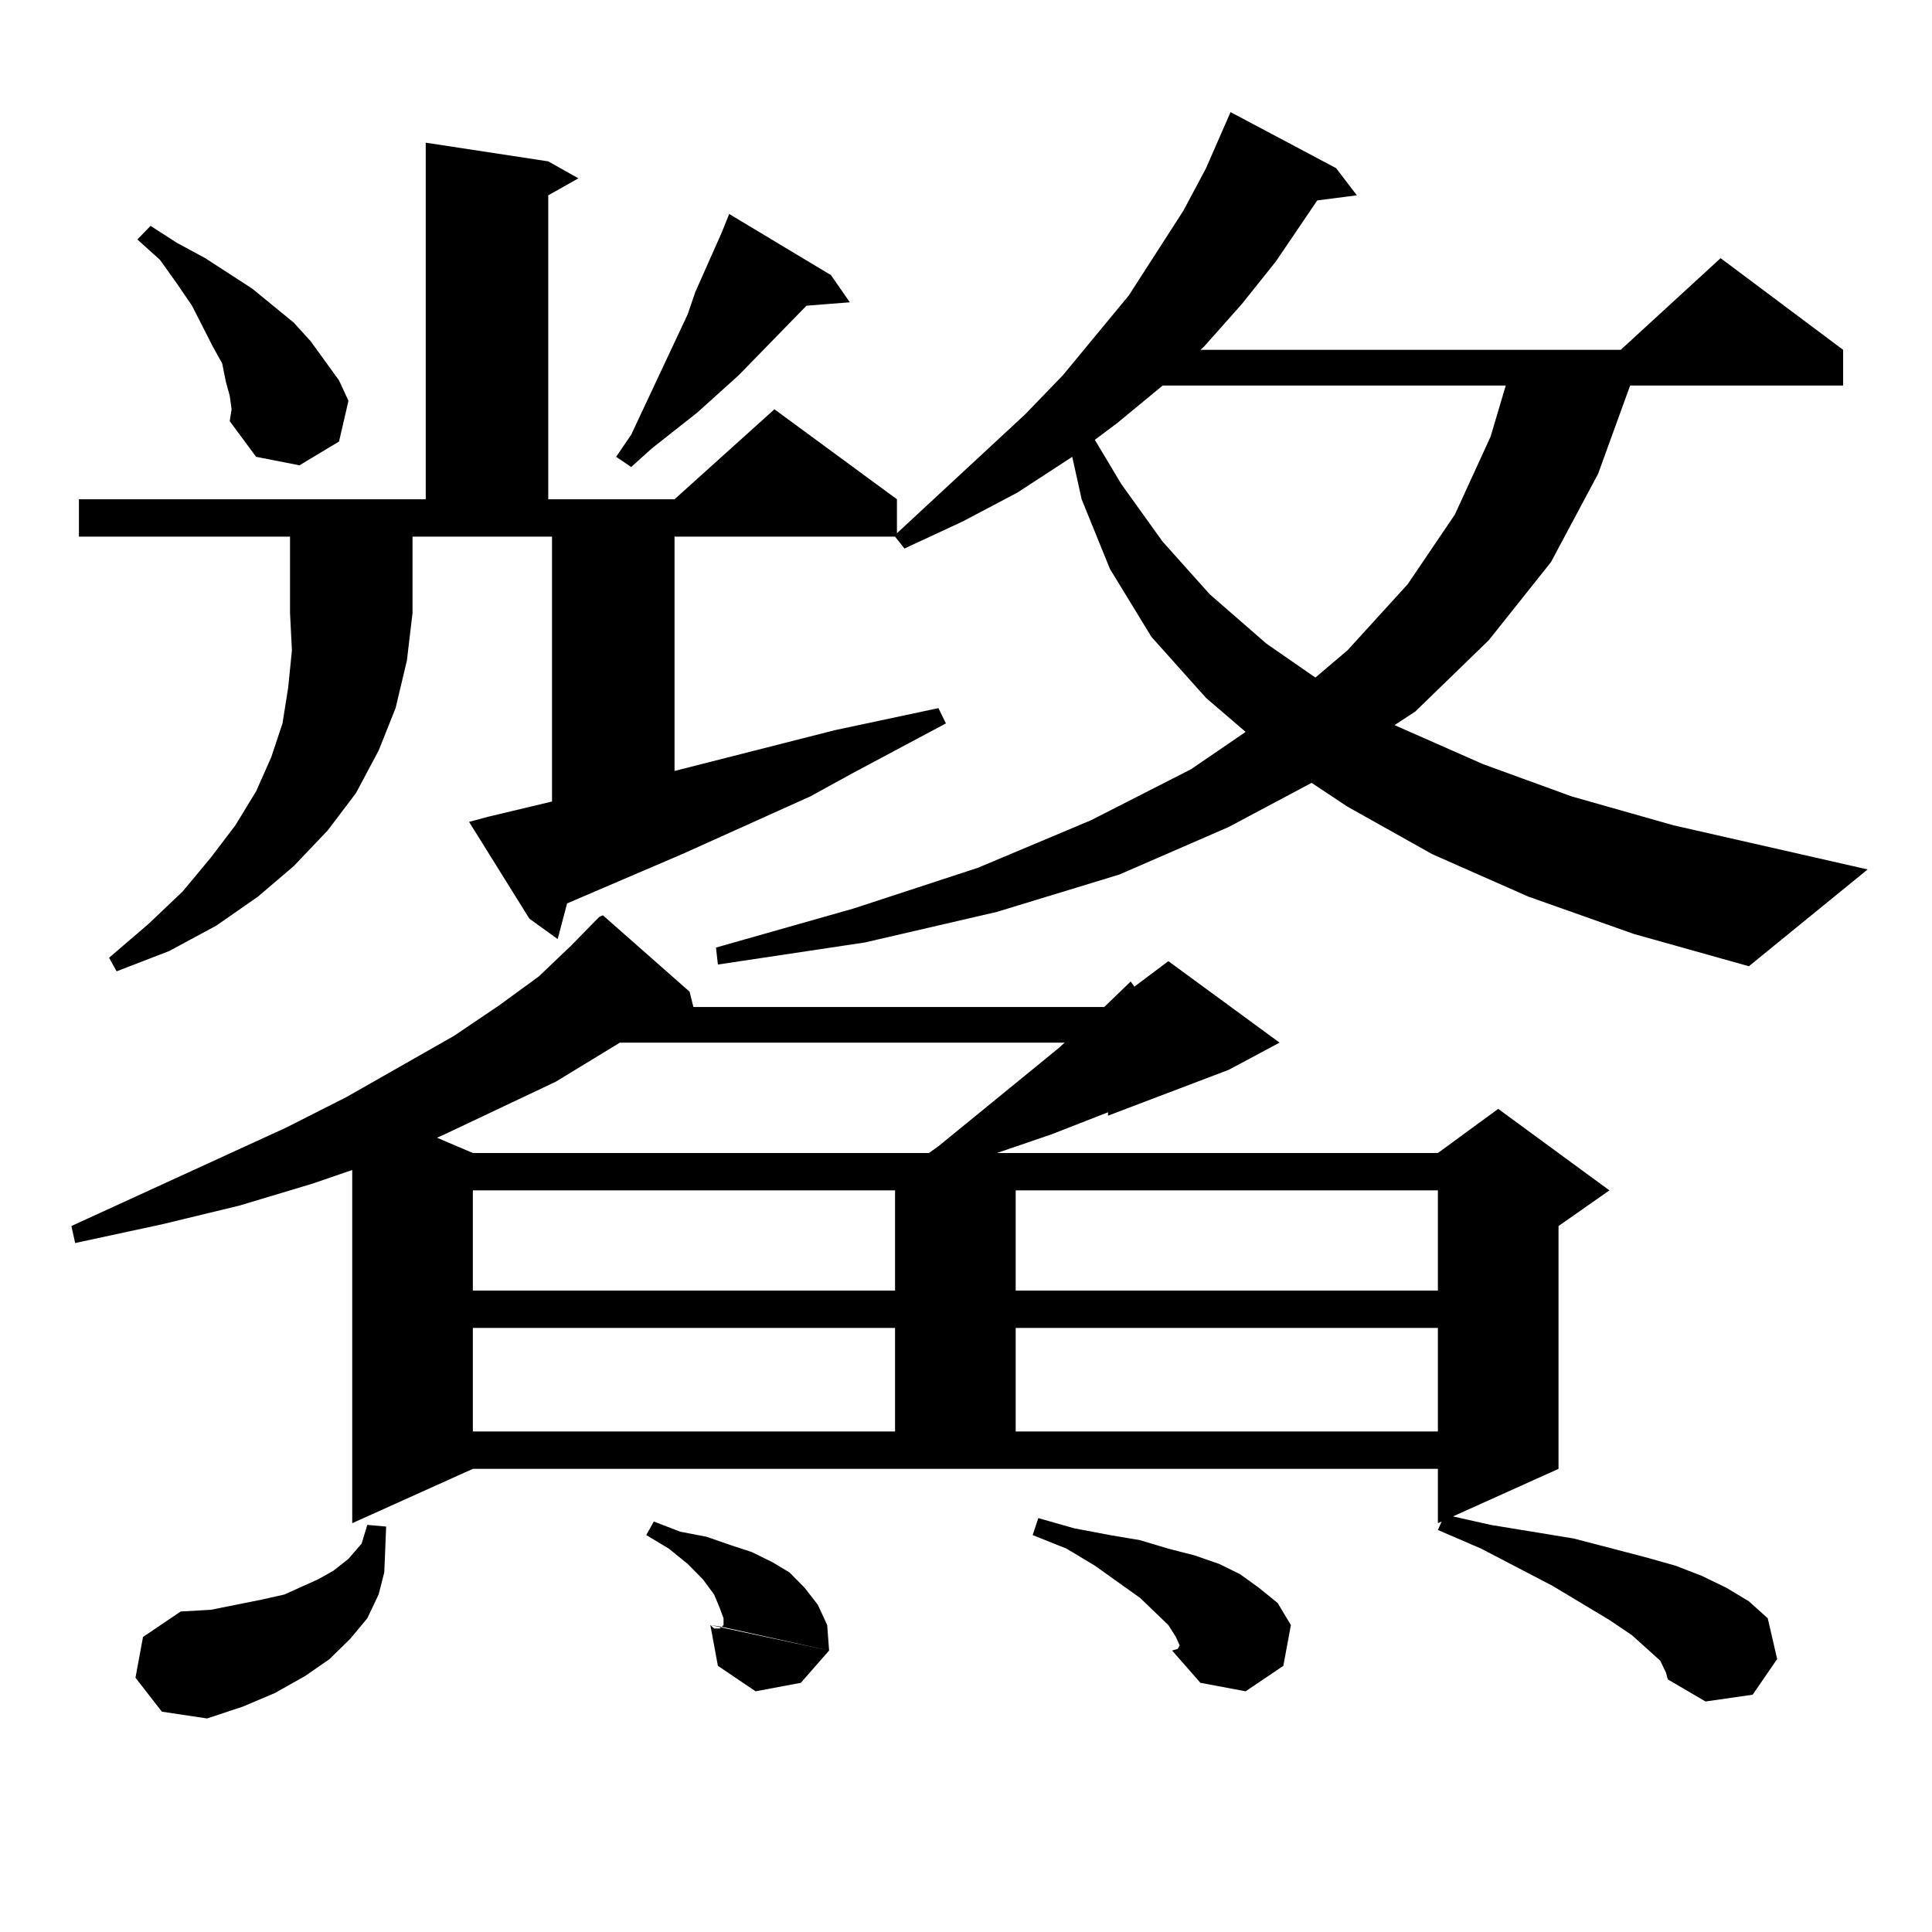 <?xml version="1.0" encoding="utf-8"?>
<!-- Generator: Adobe Illustrator 16.0.0, SVG Export Plug-In . SVG Version: 6.00 Build 0)  -->
<!DOCTYPE svg PUBLIC "-//W3C//DTD SVG 1.1//EN" "http://www.w3.org/Graphics/SVG/1.1/DTD/svg11.dtd">
<svg version="1.1" id="图层_1" xmlns="http://www.w3.org/2000/svg" xmlns:xlink="http://www.w3.org/1999/xlink" x="0px" y="0px"
	 width="1000px" height="1000px" viewBox="0 0 1000 1000" enable-background="new 0 0 1000 1000" xml:space="preserve">
<path d="M859.369,859.594l-6.829-6.152l-7.805-7.031l-11.707-7.91l-29.268-17.578l-37.072-19.336l-22.438-9.668l1.951-4.395
	l-1.951,0.879v-28.125h-499.5l-62.438,28.125V605.59l-20.487,7.031l-38.048,11.426l-39.999,9.668l-44.877,9.668l-1.951-8.789
	l111.217-50.977l31.219-15.82l55.608-31.641l23.414-15.82l20.487-14.941l16.585-15.82l14.634-14.941l1.951-0.879l44.877,39.551
	l1.951,7.91h212.678l13.658-13.184l1.951,2.637l17.561-13.184l57.56,42.188l-26.341,14.063l-62.438,23.73v-1.758l-29.268,11.426
	l-28.292,9.668H744.25l31.219-22.852l57.56,42.188l-26.341,18.457v125.684l-54.633,24.609l19.512,4.395l42.926,7.031l37.072,9.668
	l15.609,4.395l13.658,5.273l12.683,6.152l11.707,7.031l9.756,8.789l4.878,21.094l-12.683,18.457l-24.39,3.516l-19.512-11.426
	l-0.976-3.516L859.369,859.594z M40.853,277.758v-19.336H220.36V73.852l63.413,9.668l15.609,8.789l-15.609,8.789v157.324h65.364
	l51.706-46.582l63.413,46.582V276l66.34-61.523l19.512-20.215l34.146-41.309l28.292-43.945l11.707-21.973l12.683-29.004
	l54.633,29.004l10.731,14.063l-20.487,2.637l-21.463,31.641l-17.561,21.973l-19.512,21.973l-1.951,1.758h217.556l51.706-47.461
	l63.413,47.461v18.457H843.76l-16.585,45.703l-24.39,45.703l-32.194,40.43l-38.048,36.914l-10.731,7.031l45.853,20.215
	l45.853,16.699l52.682,14.941l100.485,22.852l-61.462,50.098l-59.511-16.699l-54.633-19.336l-49.755-21.973l-43.901-24.609
	l-18.536-12.305l-42.926,22.852l-56.584,24.609l-63.413,19.336l-68.291,15.82l-76.096,11.426l-0.976-8.789l71.218-20.215
	l64.389-21.094l58.535-24.609l51.706-26.367l28.292-19.336l-20.487-17.578l-28.292-31.641l-21.463-35.156l-14.634-36.035
	l-4.878-21.973l-28.292,18.457l-28.292,14.941l-30.243,14.063l-4.878-6.152H349.138v121.289l82.925-21.094l53.657-11.426l3.902,7.91
	l-47.804,25.488L419.38,412.23l-66.34,29.883l-59.511,25.488l-4.878,18.457l-14.634-10.547l-31.219-50.098l9.756-2.637l33.17-7.91
	V277.758h-72.193v39.551l-2.927,24.609l-5.854,24.609l-8.78,21.973l-11.707,21.973l-14.634,19.336l-17.561,18.457l-18.536,15.82
	l-21.463,14.941l-24.39,13.184l-27.316,10.547l-3.902-7.031l20.487-17.578l17.561-16.699l14.634-17.578l12.683-16.699l10.731-17.578
	l7.805-17.578l5.854-17.578l2.927-18.457l1.951-19.336l-0.976-19.336v-39.551H40.853z M70.12,868.383l3.902-21.094l19.512-13.184
	l15.609-0.879l26.341-5.273l11.707-2.637l17.561-7.91l7.805-4.395l7.805-6.152l6.829-7.91l2.927-9.668l9.756,0.879l-0.976,23.73
	l-2.927,11.426l-5.854,12.305l-8.78,10.547l-10.731,10.547l-12.683,8.789l-15.609,8.789l-16.585,7.031l-18.536,6.152l-23.414-3.516
	L70.12,868.383z M118.899,204.809l-1.951-7.031l-1.951-9.668l-4.878-8.789l-10.731-21.094l-7.805-11.426l-8.78-12.305
	l-11.707-10.547l6.829-7.031l13.658,8.789l14.634,7.91l24.39,15.82l21.463,17.578l8.78,9.668l14.634,20.215l4.878,10.547
	l-4.878,21.094l-20.487,12.305l-22.438-4.395l-13.658-18.457l0.976-6.152L118.899,204.809z M320.846,539.672l-33.17,20.215
	l-57.56,27.246l-3.902,1.758l18.536,7.91h236.092l4.878-3.516l51.706-42.188l10.731-8.789l2.927-2.637H320.846z M244.75,616.137
	v51.855h218.531v-51.855H244.75z M244.75,687.328v53.613h218.531v-53.613H244.75z M430.111,142.406l9.756,14.063l-22.438,1.758
	l-35.121,36.035l-21.463,19.336l-23.414,18.457l-10.731,9.668l-7.805-5.273l7.805-11.426l29.268-62.402l3.902-11.426l13.658-30.762
	l3.902-9.668L430.111,142.406z M352.064,792.797l13.658,2.637l12.683,4.395l10.731,3.516l10.731,5.273l8.78,5.273l7.805,7.91
	l6.829,8.789l4.878,10.547l0.976,13.184l-55.608-12.305l0.976-0.879v-3.516l-1.951-5.273l-2.927-7.031l-5.854-7.91l-7.805-7.91
	l-9.756-7.91l-11.707-7.031l3.902-7.031L352.064,792.797z M367.674,841.137l61.462,13.184l-14.634,16.699l-23.414,4.395
	l-19.512-13.184L367.674,841.137z M369.625,842.895h2.927l0.976-0.879l-5.854-0.879L369.625,842.895z M525.719,616.137v51.855
	H744.25v-51.855H525.719z M525.719,687.328v53.613H744.25v-53.613H525.719z M555.962,791.039l18.536,3.516l15.609,2.637
	l14.634,4.395l13.658,3.516l12.683,4.395l10.731,5.273l9.756,7.031l9.756,7.91l6.829,11.426l-3.902,21.094l-19.512,13.184
	l-23.414-4.395l-14.634-16.699l2.927-0.879l0.976-1.758l-1.951-4.395l-3.902-6.152l-14.634-14.063l-23.414-16.699l-14.634-8.789
	l-17.561-7.031l2.927-8.789L555.962,791.039z M601.814,199.535L578.4,218.871l-11.707,8.789l13.658,22.852l21.463,29.883
	l24.39,27.246l29.268,25.488l25.365,17.578l16.585-14.063l31.219-34.277l24.39-36.035l18.536-40.43l7.805-26.367H601.814z"/>
</svg>
